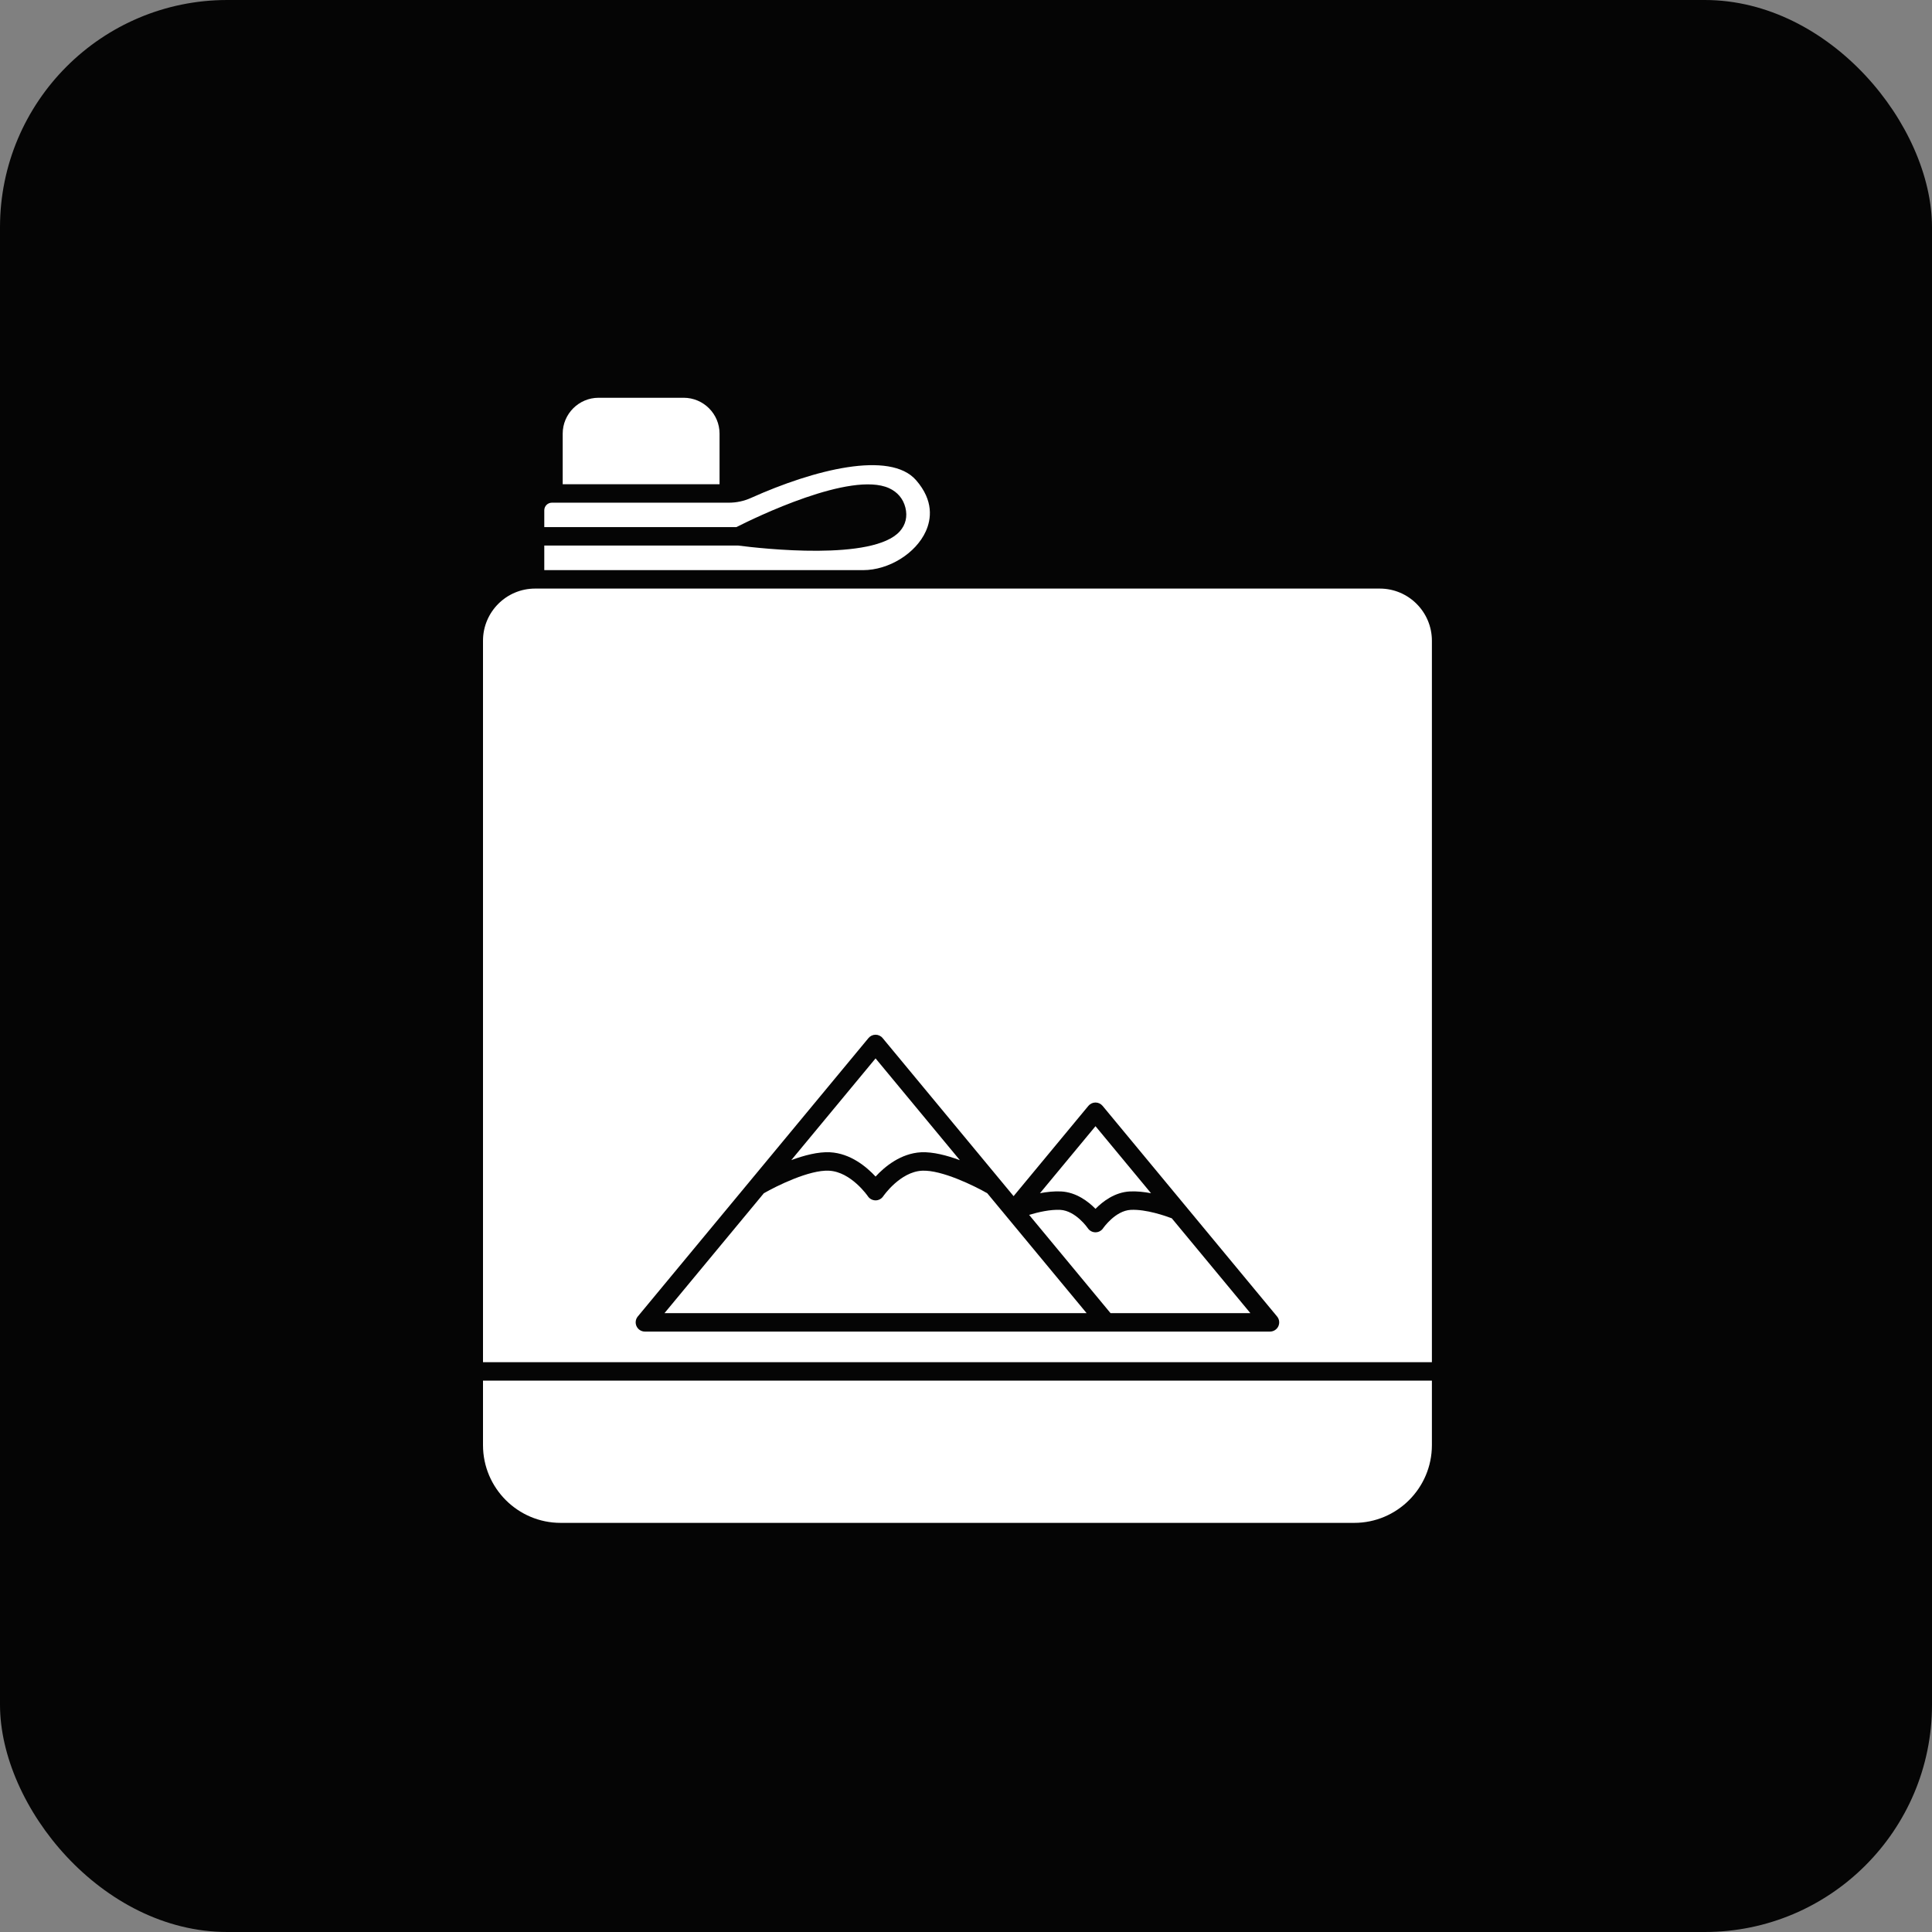 <?xml version="1.0" encoding="UTF-8"?> <svg xmlns="http://www.w3.org/2000/svg" width="68" height="68" viewBox="0 0 68 68" fill="none"><rect x="0" y="0" width="68" height="68" fill="#808080" stroke="none"/><rect width="68" height="68" rx="8" fill="#050505"></rect><path d="M32.585 18.701C32.776 18.279 32.873 17.625 32.243 16.901C31.326 15.848 28.643 16.532 26.436 17.524C26.188 17.636 25.923 17.693 25.65 17.693H19.424C19.277 17.693 19.157 17.813 19.157 17.961V18.552H25.919C26.567 18.224 29.949 16.573 31.292 17.182C31.59 17.318 31.789 17.554 31.867 17.866C31.945 18.18 31.877 18.468 31.671 18.7C30.735 19.751 26.812 19.309 25.976 19.201H19.157V20.067H30.378C31.282 20.067 32.231 19.48 32.585 18.701Z" fill="white"></path><path d="M25.326 15.264C25.326 14.567 24.759 14 24.063 14H21.069C20.372 14 19.805 14.567 19.805 15.264V17.044H25.326V15.264Z" fill="white"></path><path d="M37.347 41.935C37.879 41.962 38.302 42.287 38.558 42.547C38.813 42.287 39.236 41.962 39.768 41.935C40.011 41.923 40.27 41.952 40.512 41.997L38.558 39.638L36.603 41.997C36.845 41.951 37.104 41.923 37.347 41.935Z" fill="white"></path><path d="M17 50.864C17 52.373 18.226 53.6 19.733 53.6H47.664C49.172 53.6 50.398 52.373 50.398 50.864V48.593H17V50.864Z" fill="white"></path><path d="M48.565 20.716H18.833C17.822 20.716 17 21.539 17 22.551V47.944H50.398V22.551C50.398 21.539 49.575 20.716 48.565 20.716ZM44.993 46.681C44.939 46.795 44.825 46.867 44.699 46.867H38.935H22.698C22.573 46.867 22.458 46.795 22.405 46.681C22.351 46.567 22.368 46.432 22.448 46.336L30.567 36.537C30.629 36.462 30.72 36.419 30.817 36.419C30.913 36.419 31.005 36.462 31.066 36.537L35.675 42.1L38.308 38.922C38.37 38.848 38.461 38.805 38.558 38.805C38.654 38.805 38.745 38.848 38.807 38.922L44.949 46.336C45.029 46.432 45.046 46.567 44.993 46.681Z" fill="white"></path><path d="M29.212 40.556C29.936 40.593 30.503 41.072 30.817 41.411C31.13 41.072 31.697 40.593 32.422 40.556C32.837 40.537 33.332 40.667 33.784 40.834L30.817 37.252L27.851 40.832C28.304 40.664 28.798 40.535 29.212 40.556Z" fill="white"></path><path d="M39.8 42.583C39.253 42.611 38.83 43.224 38.826 43.23C38.766 43.319 38.665 43.373 38.558 43.373C38.557 43.373 38.557 43.373 38.557 43.373C38.449 43.373 38.348 43.319 38.288 43.229C38.285 43.224 37.862 42.611 37.315 42.583C36.969 42.566 36.545 42.662 36.222 42.76L39.087 46.218H44.009L41.243 42.88C41.024 42.797 40.342 42.557 39.8 42.583Z" fill="white"></path><path d="M32.454 41.205C31.678 41.244 31.091 42.097 31.085 42.106C31.025 42.195 30.924 42.249 30.817 42.249C30.817 42.249 30.816 42.249 30.816 42.249C30.708 42.248 30.607 42.195 30.547 42.105C30.542 42.097 29.956 41.244 29.179 41.205C28.49 41.168 27.334 41.741 26.885 41.998L23.388 46.218H38.245L34.748 41.998C34.299 41.741 33.144 41.171 32.454 41.205Z" fill="white"></path></svg> 